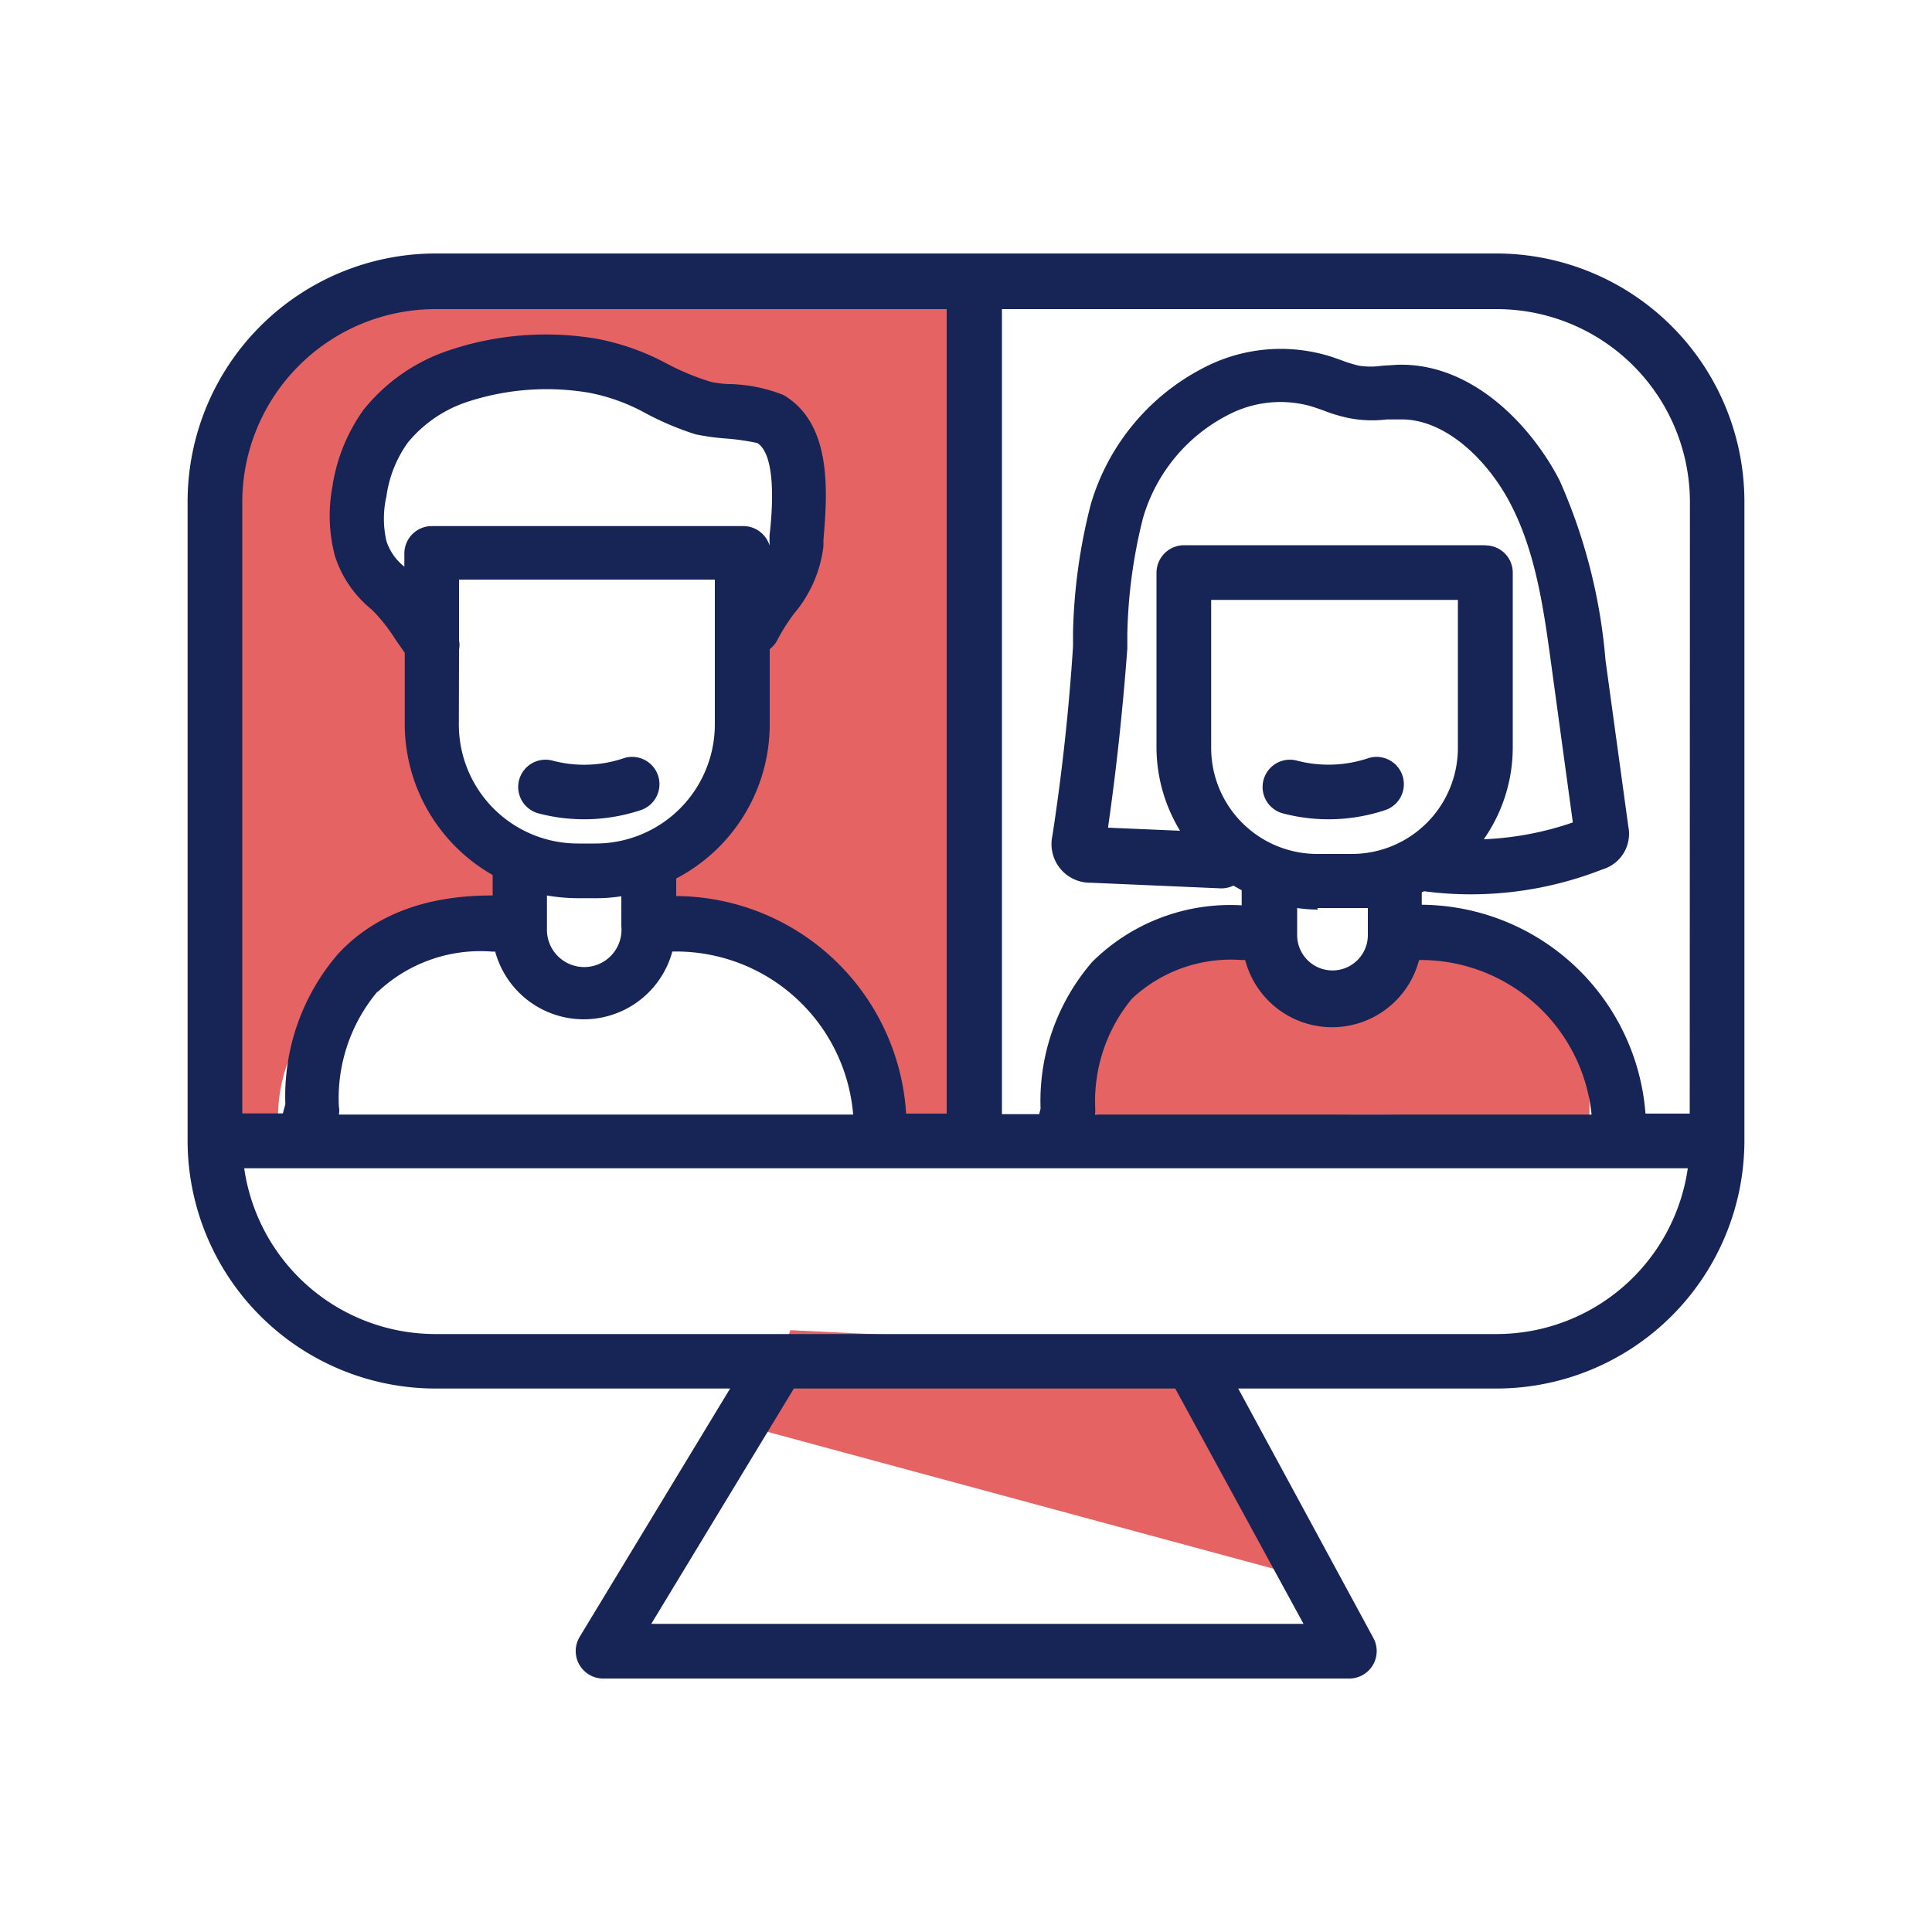 <svg transform="scale(1)" xmlns="http://www.w3.org/2000/svg" viewBox="0 0 100 100" id="DBqVxsezBf" class="pbimage_pbimage__wrapper__image__0LEis false"><title>Meeting</title><defs><style> .cls-1{fill:#3fe2fd;} .cls-2{fill:none;} .cls-3{fill:#251ac7;}
 .cls-3{fill:#162456;}
 .cls-1{fill:#e56362;}</style></defs><g id="_0559_Meeting" data-name="0559_Meeting"><g id="Layer_12" data-name="Layer 12"><polygon class="cls-1" points="39.2 73.97 68.18 81.81 62.05 69.87 40.91 68.85 39.2 73.97"></polygon><path class="cls-1" d="M58.68,50.71c1.63-1.89,4.24-3.21,6.63-2.5a4.17,4.17,0,0,0,2,3,2.45,2.45,0,0,0,2.58.4c1-.62,1-2.26,2-2.79a2.3,2.3,0,0,1,1.42-.12,11.34,11.34,0,0,1,3.43,1.22,12.15,12.15,0,0,1,3.91,3,6.63,6.63,0,0,1,1.62,4.56,1,1,0,0,1-.33.79,1.08,1.08,0,0,1-.66.09c-1.92-.13-3.82-.4-5.74-.53a84.32,84.32,0,0,0-9.27,0L61,58c-1.24.05-3.26.55-4.3-.35C54.63,55.93,57.47,52.12,58.68,50.71Z"></path><path class="cls-1" d="M49.6,57.94V14.8l-28-.34-5.12,3.07s-4.27,3.4-4.27,7.16.18,33.25.18,33.25h2a8.25,8.25,0,0,1,3.23-6.65c3.57-2.9,8.91-3.73,8.91-3.73l.15-2.2S21.38,40.43,22,36.57s.22-4.47.22-4.47L19.88,30s-2.81-5.61.83-9.1,12-.45,12-.45l3,.76,4.62.68.91,3-.45,2.8L39.43,31s.3-1.06-.16,2.88a31,31,0,0,1-.45,3.58s-2,5.83-5.15,6.51l.45,3.26S44.35,47.11,46,58"></path></g><g id="Layer_11" data-name="Layer 11"><path class="cls-2" d="M14.63,57.64l.12-.47a11.31,11.31,0,0,1,2.75-7.8,10.46,10.46,0,0,1,7.93-3h.06V45.32a9,9,0,0,1-4.56-7.81V33.83l-.5-.72a8.84,8.84,0,0,0-1.09-1.41l-.12-.11a5.86,5.86,0,0,1-1.9-2.76,8.12,8.12,0,0,1-.14-3.57,9.16,9.16,0,0,1,1.62-4,9.39,9.39,0,0,1,4.44-3.09,15.85,15.85,0,0,1,7.67-.59,12.46,12.46,0,0,1,3.6,1.29,13.33,13.33,0,0,0,2.25.93c.14,0,.66.08,1,.12a7.75,7.75,0,0,1,2.79.57c2.55,1.47,2.25,5.1,2,7.51l0,.32a6.69,6.69,0,0,1-1.53,3.48,9.79,9.79,0,0,0-.85,1.34,1.39,1.39,0,0,1-.4.5v3.9a9,9,0,0,1-4.85,8v.91A12,12,0,0,1,46.94,57.64H49V16H22.53a10,10,0,0,0-10,10v31.7Z"></path><path class="cls-2" d="M29.92,43.67h.92A6.18,6.18,0,0,0,37,37.51V30H23.76v3.12a1.24,1.24,0,0,1,0,.47v3.88A6.17,6.17,0,0,0,29.92,43.67Zm-3.05-3.3a1.4,1.4,0,0,1,1.72-1h0a6.37,6.37,0,0,0,3.67-.12,1.42,1.42,0,0,1,.9,2.69h0a9.29,9.29,0,0,1-5.3.17A1.41,1.41,0,0,1,26.87,40.37Z"></path><polygon class="cls-2" points="33.71 84.05 67.47 84.05 60.83 71.87 41.09 71.87 33.71 84.05"></polygon><path class="cls-2" d="M30.24,49.86a1.92,1.92,0,0,0,1.92-1.92V46.39a8.2,8.2,0,0,1-1.32.1h-.92a9.63,9.63,0,0,1-1.61-.14v1.59A1.92,1.92,0,0,0,30.24,49.86Z"></path><path class="cls-2" d="M39.23,22.94a12.49,12.49,0,0,0-1.72-.24A12.26,12.26,0,0,1,36,22.49a15.22,15.22,0,0,1-2.75-1.11,9.88,9.88,0,0,0-2.81-1,12.91,12.91,0,0,0-6.28.46,6.69,6.69,0,0,0-3.12,2.13A6.24,6.24,0,0,0,20,25.71,5.24,5.24,0,0,0,20,28a2.82,2.82,0,0,0,.89,1.28v-.69a1.42,1.42,0,0,1,1.42-1.41H38.42a1.42,1.42,0,0,1,1.36,1s0-.11,0-.17l0-.33C40,26.27,40.17,23.56,39.23,22.94Z"></path><path class="cls-2" d="M12.64,60.47a10,10,0,0,0,9.89,8.58H77.47a10,10,0,0,0,9.89-8.58Z"></path><path class="cls-2" d="M82.34,57.64a8.88,8.88,0,0,0-8.83-8h-.1a4.65,4.65,0,0,1-9,0h-.18a7.53,7.53,0,0,0-5.68,2,8.28,8.28,0,0,0-1.89,5.73v.23Z"></path><path class="cls-2" d="M68.94,50.22a1.82,1.82,0,0,0,1.82-1.83V47c-.26,0-.52,0-.79,0H68.18A9.45,9.45,0,0,1,67.11,47v1.43a1.83,1.83,0,0,0,1.82,1.83Z"></path><path class="cls-2" d="M76.79,43.46a15.74,15.74,0,0,0,4.61-.87l-1.1-8c-.39-2.87-.79-5.84-2.09-8.38-1.15-2.26-3.4-4.51-5.78-4.44-.24,0-.46,0-.67,0a6.2,6.2,0,0,1-2-.07,9.47,9.47,0,0,1-1.31-.4,7.18,7.18,0,0,0-.74-.25,5.84,5.84,0,0,0-4.2.52,8.74,8.74,0,0,0-4.36,5.31,26.63,26.63,0,0,0-.81,6c0,.25,0,.51,0,.76-.2,3.09-.53,6.2-1,9.27l3.73.15a8.26,8.26,0,0,1-1.22-4.33V29.64a1.42,1.42,0,0,1,1.42-1.41h15.6a1.41,1.41,0,0,1,1.41,1.41v9.07A8.25,8.25,0,0,1,76.79,43.46Z"></path><path class="cls-2" d="M70,44.2a5.49,5.49,0,0,0,5.49-5.49V31.05H62.69v7.66a5.49,5.49,0,0,0,5.49,5.49ZM65.4,40.37a1.41,1.41,0,0,1,1.72-1h0a6.37,6.37,0,0,0,3.67-.12,1.41,1.41,0,0,1,1.79.89,1.42,1.42,0,0,1-.89,1.8,9.29,9.29,0,0,1-5.3.17,1.41,1.41,0,0,1-1-1.73Z"></path><path class="cls-2" d="M77.47,16H51.86V57.64h1.93l.07-.29a11,11,0,0,1,2.68-7.6,10.15,10.15,0,0,1,7.73-2.92h0v-.78l-.43-.24a1.43,1.43,0,0,1-.68.14l-6.69-.27a2,2,0,0,1-2-2.42c.5-3.25.85-6.55,1.06-9.83,0-.24,0-.49,0-.74a28.91,28.91,0,0,1,.92-6.6,11.66,11.66,0,0,1,5.72-7,8.68,8.68,0,0,1,6.26-.76,8.22,8.22,0,0,1,1,.32,6.86,6.86,0,0,0,.91.28,4,4,0,0,0,1.19,0l.79-.05c3.88-.13,7,3.14,8.4,6s2,6.31,2.37,9.28l1.18,8.64a1.94,1.94,0,0,1-1.34,2.24,18.86,18.86,0,0,1-6.77,1.26,20.16,20.16,0,0,1-2.45-.16h0l-.12.06v.64a11.7,11.7,0,0,1,11.58,10.8h2.29V25.94A10,10,0,0,0,77.47,16Z"></path><path class="cls-2" d="M44.11,57.64A9.22,9.22,0,0,0,35,49.2h-.13a4.75,4.75,0,0,1-9.17,0l-.22,0a7.75,7.75,0,0,0-5.88,2.11,8.61,8.61,0,0,0-2,5.93,1.15,1.15,0,0,1,0,.41Z"></path><path class="cls-3" d="M27.87,42.1a9.29,9.29,0,0,0,5.3-.17,1.41,1.41,0,1,0-.9-2.68,6.37,6.37,0,0,1-3.67.12,1.41,1.41,0,1,0-.73,2.73Z"></path><path class="cls-3" d="M71.7,41.93a1.41,1.41,0,1,0-.9-2.68h0a6.46,6.46,0,0,1-3.67.12,1.41,1.41,0,1,0-.73,2.73h0a9.29,9.29,0,0,0,5.3-.17Z"></path><path class="cls-3" d="M77.47,13.12H22.53A12.85,12.85,0,0,0,9.71,25.94V59.06A12.84,12.84,0,0,0,22.53,71.87H37.79L30,84.73a1.42,1.42,0,0,0,.48,1.94,1.38,1.38,0,0,0,.74.21H69.85a1.42,1.42,0,0,0,1.24-2.09l-7-12.92H77.47A12.84,12.84,0,0,0,90.29,59.05V25.94A12.85,12.85,0,0,0,77.47,13.12ZM22.53,16H49V57.64h-2.1A12,12,0,0,0,35,46.38v-.91a9,9,0,0,0,4.84-8V33.6a1.41,1.41,0,0,0,.41-.5,9.79,9.79,0,0,1,.85-1.34,6.61,6.61,0,0,0,1.52-3.48l0-.32c.2-2.41.49-6-2.06-7.51a8,8,0,0,0-2.78-.57c-.38,0-.9-.09-1-.12a13,13,0,0,1-2.25-.93,12.53,12.53,0,0,0-3.61-1.29,15.75,15.75,0,0,0-7.67.59,9.51,9.51,0,0,0-4.44,3.09,9.15,9.15,0,0,0-1.61,4,8.12,8.12,0,0,0,.14,3.57,5.84,5.84,0,0,0,1.9,2.76l.11.11a8.89,8.89,0,0,1,1.1,1.41l.5.72v3.69a9,9,0,0,0,4.55,7.81v1.06h-.06c-3.38,0-6.05,1-7.92,3a11.27,11.27,0,0,0-2.75,7.8l-.13.48H12.54V25.94A10,10,0,0,1,22.53,16Zm-3,35.36a7.75,7.75,0,0,1,5.88-2.11.82.82,0,0,0,.22,0,4.75,4.75,0,0,0,9.17,0H35a9.2,9.2,0,0,1,9.16,8.44H17.54a1.12,1.12,0,0,0,0-.41A8.6,8.6,0,0,1,19.55,51.31ZM39.83,27.73l0,.33a.88.88,0,0,1,0,.17,1.42,1.42,0,0,0-1.36-1H22.35a1.42,1.42,0,0,0-1.42,1.41v.69A2.77,2.77,0,0,1,20,28,5.19,5.19,0,0,1,20,25.7a6.24,6.24,0,0,1,1.1-2.78,6.69,6.69,0,0,1,3.12-2.13,13.15,13.15,0,0,1,6.28-.46,9.88,9.88,0,0,1,2.81,1A15.22,15.22,0,0,0,36,22.48a12.26,12.26,0,0,0,1.48.21,12.49,12.49,0,0,1,1.72.24C40.17,23.56,40,26.27,39.83,27.73ZM23.76,33.62a1.24,1.24,0,0,0,0-.47V30H37V37.5a6.17,6.17,0,0,1-6.17,6.16h-.92a6.16,6.16,0,0,1-6.16-6.15Zm6.16,12.87h.92a8.2,8.2,0,0,0,1.32-.1v1.55a1.93,1.93,0,1,1-3.85.12V46.35a9.63,9.63,0,0,0,1.61.14ZM67.47,84.05H33.71l7.38-12.18H60.83Zm10-15H22.53a10,10,0,0,1-9.89-8.58H87.36a10,10,0,0,1-9.89,8.58ZM58.59,51.69a7.49,7.49,0,0,1,5.67-2h.19a4.65,4.65,0,0,0,9,0h.09a8.89,8.89,0,0,1,8.84,8H56.69V57.4a8.33,8.33,0,0,1,1.9-5.71Zm4.1-13V31.05H75.46v7.66A5.49,5.49,0,0,1,70,44.2H68.18a5.49,5.49,0,0,1-5.49-5.49ZM76.87,28.22H61.28a1.43,1.43,0,0,0-1.42,1.42V38.7A8.32,8.32,0,0,0,61.08,43l-3.73-.16c.44-3.07.77-6.18,1-9.27,0-.25,0-.5,0-.75a26.55,26.55,0,0,1,.81-6,8.73,8.73,0,0,1,4.36-5.32,5.84,5.84,0,0,1,4.2-.51c.23.06.48.15.74.24a8.27,8.27,0,0,0,1.31.4,6.2,6.2,0,0,0,2,.08l.67,0c2.38-.07,4.63,2.17,5.78,4.44,1.3,2.53,1.7,5.5,2.09,8.37l1.1,8.05a16.07,16.07,0,0,1-4.61.87,8.29,8.29,0,0,0,1.5-4.76V29.64a1.41,1.41,0,0,0-1.4-1.41ZM68.18,47H70c.27,0,.54,0,.8,0v1.4a1.83,1.83,0,0,1-3.66,0V47a7.85,7.85,0,0,0,1.08.08ZM87.46,57.64H85.17A11.7,11.7,0,0,0,73.59,46.83v-.64l.12-.06h0a18.18,18.18,0,0,0,2.44.16A18.65,18.65,0,0,0,82.94,45a1.92,1.92,0,0,0,1.34-2.23L83.1,34.17a28.68,28.68,0,0,0-2.37-9.29c-1.45-2.83-4.52-6.11-8.39-6l-.8.05a4,4,0,0,1-1.19,0,6.86,6.86,0,0,1-.91-.28c-.31-.11-.63-.23-1-.32a8.63,8.63,0,0,0-6.26.77,11.62,11.62,0,0,0-5.72,7,29.07,29.07,0,0,0-.92,6.6c0,.25,0,.5,0,.75-.21,3.27-.57,6.58-1.07,9.82a2,2,0,0,0,2,2.42l6.69.29a1.43,1.43,0,0,0,.68-.14l.43.24v.78h0a10.15,10.15,0,0,0-7.73,2.92,11,11,0,0,0-2.68,7.6l-.07.29H51.86V16H77.47a10,10,0,0,1,10,10Z"></path></g></g></svg>
